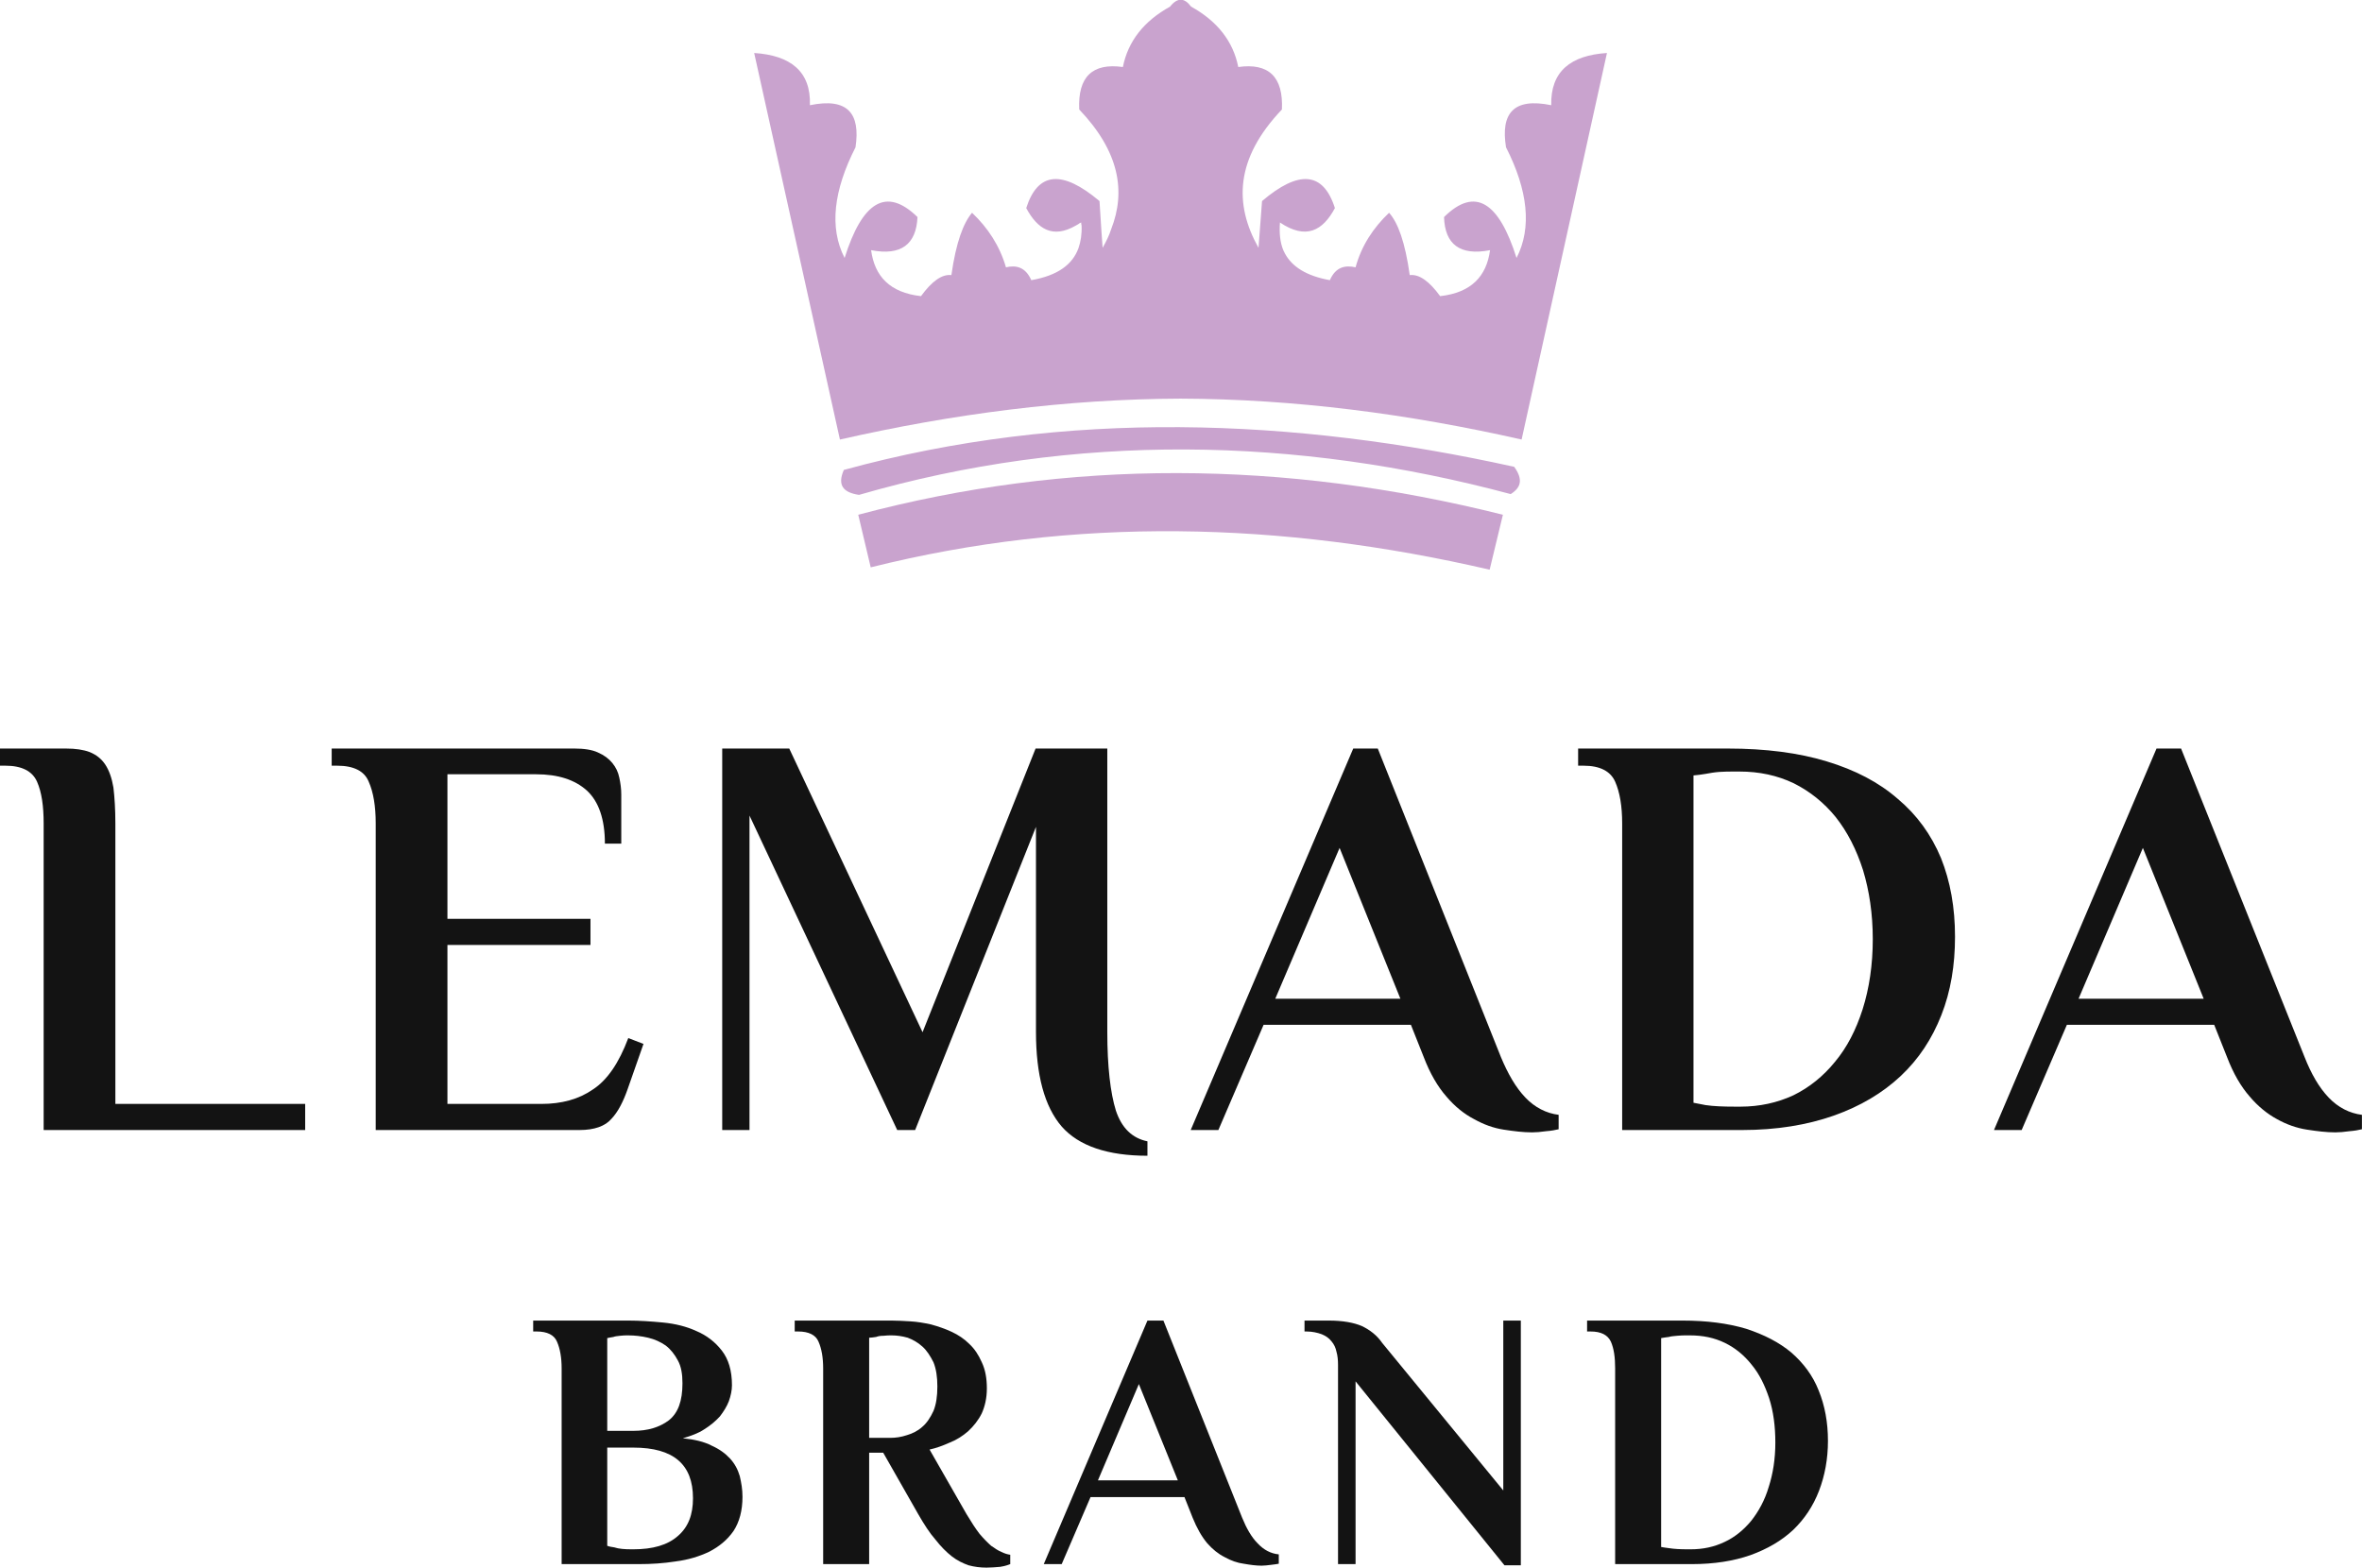 <?xml version="1.0" encoding="UTF-8"?> <svg xmlns="http://www.w3.org/2000/svg" xmlns:xlink="http://www.w3.org/1999/xlink" width="60.602" height="40.239" viewBox="0 0 60.602 40.239" fill="none"><desc> Created with Pixso. </desc><defs></defs><path id="path22" d="M16.25 39.76C16.75 39.76 17.13 39.65 17.39 39.42C17.66 39.19 17.78 38.87 17.78 38.45C17.78 37.58 17.28 37.15 16.25 37.15L15.58 37.15L15.58 39.67C15.63 39.69 15.69 39.7 15.76 39.71C15.88 39.75 16.03 39.76 16.21 39.76L16.25 39.76ZM16.12 34.27C16.05 34.27 15.98 34.27 15.91 34.28C15.84 34.29 15.79 34.29 15.74 34.31C15.68 34.32 15.62 34.33 15.58 34.34L15.58 36.72L16.25 36.72C16.62 36.72 16.92 36.63 17.16 36.45C17.4 36.26 17.51 35.95 17.51 35.5C17.51 35.27 17.48 35.07 17.39 34.91C17.31 34.76 17.21 34.63 17.08 34.53C16.95 34.44 16.8 34.37 16.63 34.33C16.46 34.29 16.29 34.27 16.12 34.27ZM14.41 35.12C14.41 34.84 14.37 34.61 14.29 34.43C14.22 34.26 14.04 34.17 13.77 34.17L13.68 34.17L13.68 33.89L16.12 33.89C16.4 33.89 16.7 33.91 17.01 33.94C17.32 33.97 17.61 34.04 17.87 34.16C18.13 34.27 18.35 34.44 18.52 34.66C18.69 34.88 18.78 35.17 18.78 35.55C18.78 35.68 18.75 35.82 18.7 35.96C18.65 36.09 18.57 36.22 18.47 36.35C18.36 36.47 18.23 36.58 18.07 36.68C17.92 36.78 17.73 36.85 17.52 36.91C17.82 36.94 18.07 37 18.26 37.1C18.46 37.19 18.61 37.3 18.73 37.43C18.85 37.56 18.93 37.71 18.98 37.88C19.02 38.05 19.05 38.22 19.05 38.41C19.05 38.77 18.97 39.06 18.82 39.29C18.66 39.52 18.45 39.69 18.2 39.82C17.95 39.94 17.66 40.03 17.34 40.07C17.03 40.12 16.71 40.14 16.39 40.14L14.41 40.14L14.41 35.12Z" fill="#131313" fill-opacity="1" fill-rule="nonzero"></path><path id="path26" d="M22.88 34.27C22.81 34.27 22.74 34.27 22.67 34.28C22.59 34.28 22.53 34.29 22.48 34.31C22.41 34.32 22.35 34.33 22.3 34.33L22.3 36.9L22.84 36.9C22.98 36.9 23.12 36.88 23.27 36.83C23.41 36.79 23.55 36.72 23.66 36.62C23.78 36.52 23.87 36.38 23.95 36.21C24.02 36.04 24.05 35.83 24.05 35.58C24.05 35.34 24.02 35.13 23.95 34.96C23.87 34.8 23.78 34.66 23.67 34.56C23.55 34.45 23.42 34.38 23.29 34.33C23.15 34.29 23.01 34.27 22.88 34.27ZM22.66 37.28L22.3 37.28L22.3 40.14L21.12 40.14L21.12 35.12C21.12 34.84 21.08 34.61 21 34.43C20.93 34.26 20.75 34.17 20.48 34.17L20.39 34.17L20.39 33.89L22.88 33.89C23.03 33.89 23.19 33.9 23.36 33.91C23.53 33.92 23.71 33.95 23.89 33.99C24.07 34.04 24.25 34.1 24.42 34.18C24.59 34.26 24.74 34.36 24.87 34.49C25.01 34.62 25.11 34.78 25.19 34.96C25.28 35.15 25.32 35.37 25.32 35.63C25.32 35.88 25.27 36.09 25.19 36.27C25.1 36.45 24.98 36.6 24.84 36.73C24.7 36.85 24.55 36.95 24.37 37.02C24.19 37.1 24.03 37.16 23.85 37.2L24.8 38.86C24.92 39.06 25.03 39.23 25.13 39.36C25.24 39.49 25.34 39.59 25.43 39.67C25.53 39.74 25.62 39.8 25.7 39.83C25.78 39.87 25.85 39.89 25.92 39.9L25.92 40.14C25.87 40.16 25.79 40.19 25.66 40.21C25.54 40.22 25.42 40.23 25.31 40.23C25.15 40.23 25 40.21 24.85 40.17C24.71 40.12 24.56 40.05 24.42 39.94C24.28 39.83 24.14 39.69 24 39.51C23.85 39.34 23.71 39.12 23.56 38.86L22.66 37.28Z" fill="#131313" fill-opacity="1" fill-rule="nonzero"></path><path id="path30" d="M28.17 37.99L30.22 37.99L29.22 35.52L28.17 37.99ZM31.87 38.95C31.98 39.22 32.11 39.45 32.27 39.61C32.42 39.77 32.6 39.87 32.81 39.89L32.81 40.13C32.76 40.14 32.69 40.15 32.6 40.16C32.52 40.17 32.44 40.18 32.37 40.18C32.23 40.18 32.08 40.16 31.91 40.13C31.75 40.11 31.58 40.05 31.42 39.96C31.26 39.88 31.11 39.76 30.97 39.6C30.83 39.43 30.71 39.22 30.6 38.95L30.39 38.42L27.98 38.42L27.24 40.14L26.78 40.14L29.44 33.89L29.85 33.89L31.87 38.95Z" fill="#131313" fill-opacity="1" fill-rule="nonzero"></path><path id="path34" d="M38.57 38.25L38.57 33.89L39.02 33.89L39.02 40.17L38.6 40.17L34.78 35.45L34.78 40.14L34.33 40.14L34.33 35.03C34.33 34.91 34.32 34.79 34.29 34.69C34.27 34.59 34.23 34.5 34.16 34.42C34.1 34.34 34.01 34.28 33.91 34.24C33.8 34.2 33.67 34.17 33.52 34.17L33.47 34.17L33.47 33.89L34.1 33.89C34.44 33.89 34.73 33.94 34.94 34.03C35.15 34.13 35.33 34.27 35.46 34.46L38.57 38.25Z" fill="#131313" fill-opacity="1" fill-rule="nonzero"></path><path id="path38" d="M43.29 34.27C43.2 34.27 43.12 34.27 43.03 34.28C42.95 34.29 42.88 34.29 42.82 34.31C42.74 34.32 42.67 34.33 42.62 34.34L42.62 39.7C42.67 39.71 42.74 39.72 42.82 39.73C42.94 39.75 43.1 39.76 43.29 39.76L43.38 39.76C43.69 39.76 43.98 39.7 44.25 39.57C44.51 39.45 44.74 39.26 44.93 39.03C45.12 38.79 45.28 38.5 45.38 38.16C45.49 37.82 45.55 37.44 45.55 37.02C45.55 36.6 45.5 36.22 45.39 35.88C45.28 35.55 45.14 35.26 44.94 35.02C44.75 34.78 44.52 34.59 44.25 34.46C43.98 34.33 43.69 34.27 43.36 34.27L43.29 34.27ZM43.17 33.89C43.79 33.89 44.33 33.96 44.8 34.1C45.26 34.25 45.65 34.45 45.96 34.71C46.27 34.98 46.51 35.3 46.66 35.68C46.82 36.07 46.9 36.5 46.9 36.98C46.9 37.44 46.82 37.87 46.67 38.26C46.52 38.65 46.3 38.98 46.01 39.26C45.71 39.54 45.35 39.75 44.91 39.91C44.48 40.06 43.98 40.14 43.41 40.14L41.44 40.14L41.44 35.12C41.44 34.84 41.41 34.61 41.33 34.43C41.25 34.26 41.08 34.17 40.81 34.17L40.72 34.17L40.72 33.89L43.17 33.89Z" fill="#131313" fill-opacity="1" fill-rule="nonzero"></path><path id="path42" d="M7.83 28.33L7.83 29L1.12 29L1.12 21.13C1.12 20.69 1.07 20.33 0.95 20.06C0.83 19.79 0.56 19.65 0.14 19.65L0 19.65L0 19.21L1.69 19.21C1.94 19.21 2.14 19.24 2.3 19.3C2.47 19.37 2.6 19.47 2.7 19.62C2.8 19.77 2.87 19.97 2.91 20.21C2.94 20.46 2.96 20.77 2.96 21.13L2.96 28.33L7.83 28.33Z" fill="#131313" fill-opacity="1" fill-rule="nonzero"></path><path id="path46" d="M14.74 19.21C14.98 19.21 15.19 19.24 15.34 19.31C15.5 19.38 15.62 19.47 15.71 19.58C15.8 19.69 15.86 19.81 15.89 19.96C15.92 20.1 15.94 20.24 15.94 20.39L15.94 21.65L15.52 21.65C15.52 21.02 15.36 20.57 15.06 20.29C14.75 20.01 14.32 19.87 13.75 19.87L11.48 19.87L11.48 23.58L15.15 23.58L15.15 24.25L11.48 24.25L11.48 28.33L13.89 28.33C14.41 28.33 14.85 28.21 15.21 27.96C15.58 27.72 15.88 27.28 16.12 26.64L16.51 26.79L16.1 27.96C15.99 28.27 15.86 28.53 15.69 28.71C15.53 28.9 15.25 29 14.87 29L9.64 29L9.64 21.13C9.64 20.69 9.58 20.33 9.46 20.06C9.35 19.79 9.08 19.65 8.65 19.65L8.51 19.65L8.51 19.21L14.74 19.21Z" fill="#131313" fill-opacity="1" fill-rule="nonzero"></path><path id="path50" d="M28.41 26.48C28.41 27.37 28.49 28.05 28.63 28.5C28.78 28.95 29.05 29.21 29.44 29.29L29.44 29.66C28.42 29.66 27.68 29.41 27.24 28.91C26.8 28.4 26.58 27.59 26.58 26.48L26.58 21.22L23.48 29L23.02 29L19.23 20.93L19.23 29L18.53 29L18.53 19.21L20.25 19.21L23.67 26.49L26.57 19.21L28.41 19.21L28.41 26.48Z" fill="#131313" fill-opacity="1" fill-rule="nonzero"></path><path id="path54" d="M32.72 25.63L35.93 25.63L34.37 21.76L32.72 25.63ZM38.51 27.13C38.69 27.56 38.89 27.91 39.14 28.17C39.38 28.42 39.67 28.57 39.99 28.61L39.99 28.98C39.91 29 39.8 29.02 39.67 29.03C39.53 29.05 39.41 29.06 39.31 29.06C39.08 29.06 38.84 29.03 38.58 28.99C38.32 28.95 38.07 28.86 37.82 28.72C37.57 28.59 37.33 28.4 37.11 28.14C36.89 27.89 36.69 27.55 36.53 27.13L36.2 26.3L32.42 26.3L31.26 29L30.55 29L34.72 19.21L35.35 19.21L38.51 27.13Z" fill="#131313" fill-opacity="1" fill-rule="nonzero"></path><path id="path58" d="M44.51 19.8C44.37 19.8 44.24 19.8 44.11 19.81C43.98 19.82 43.87 19.84 43.76 19.86C43.65 19.88 43.55 19.89 43.45 19.9L43.45 28.3C43.55 28.32 43.65 28.34 43.76 28.36C43.96 28.39 44.21 28.4 44.51 28.4L44.66 28.4C45.14 28.4 45.6 28.3 46.01 28.11C46.42 27.91 46.78 27.62 47.08 27.25C47.39 26.88 47.62 26.43 47.79 25.9C47.96 25.36 48.05 24.76 48.05 24.1C48.05 23.45 47.96 22.86 47.8 22.33C47.63 21.8 47.4 21.35 47.1 20.97C46.8 20.6 46.44 20.31 46.02 20.1C45.6 19.9 45.14 19.8 44.63 19.8L44.51 19.8ZM44.33 19.21C45.3 19.21 46.15 19.32 46.87 19.54C47.6 19.76 48.21 20.08 48.69 20.5C49.18 20.91 49.55 21.42 49.8 22.02C50.04 22.62 50.16 23.29 50.16 24.04C50.16 24.77 50.05 25.44 49.81 26.05C49.57 26.66 49.23 27.18 48.76 27.62C48.3 28.05 47.73 28.39 47.05 28.63C46.37 28.87 45.58 29 44.7 29L41.62 29L41.62 21.13C41.62 20.69 41.56 20.33 41.44 20.06C41.32 19.79 41.05 19.65 40.63 19.65L40.49 19.65L40.49 19.21L44.33 19.21Z" fill="#131313" fill-opacity="1" fill-rule="nonzero"></path><path id="path62" d="M53.33 25.63L56.54 25.63L54.98 21.76L53.33 25.63ZM59.13 27.13C59.3 27.56 59.5 27.91 59.75 28.17C59.99 28.42 60.28 28.57 60.6 28.61L60.6 28.98C60.52 29 60.41 29.02 60.28 29.03C60.14 29.05 60.02 29.06 59.92 29.06C59.69 29.06 59.45 29.03 59.19 28.99C58.93 28.95 58.67 28.86 58.42 28.72C58.18 28.59 57.94 28.4 57.72 28.14C57.5 27.89 57.3 27.55 57.14 27.13L56.81 26.3L53.03 26.3L51.87 29L51.16 29L55.33 19.21L55.96 19.21L59.13 27.13Z" fill="#131313" fill-opacity="1" fill-rule="nonzero"></path><path id="path66" d="M22.02 13.21L22.34 14.56C27.57 13.25 32.87 13.38 38.22 14.62L38.56 13.21C32.93 11.8 27.42 11.77 22.02 13.21Z" fill="#C9A3CE" fill-opacity="1" fill-rule="evenodd"></path><path id="path70" d="M21.65 12.06C21.48 12.45 21.63 12.64 22.04 12.7C27.59 11.09 33.28 11.21 38.76 12.68C39.03 12.51 39.08 12.3 38.85 11.98C33.19 10.73 27.37 10.49 21.65 12.06Z" fill="#C9A3CE" fill-opacity="1" fill-rule="evenodd"></path><path id="path74" d="M30.56 0.17C30.39 -0.06 30.21 -0.07 30.02 0.17C29.35 0.54 28.94 1.06 28.81 1.72C28.03 1.61 27.65 1.97 27.69 2.81C28.72 3.89 28.89 4.91 28.51 5.88C28.46 6.04 28.38 6.2 28.29 6.36L28.26 5.94L28.21 5.16C27.26 4.36 26.63 4.4 26.33 5.34C26.62 5.88 27.01 6.13 27.6 5.79C27.62 5.78 27.65 5.76 27.67 5.75C27.69 5.73 27.71 5.72 27.74 5.71C27.74 5.73 27.74 5.76 27.75 5.79C27.76 6 27.73 6.2 27.67 6.37C27.52 6.78 27.15 7.07 26.46 7.19C26.31 6.85 26.07 6.8 25.81 6.86C25.65 6.31 25.35 5.85 24.94 5.46C24.72 5.72 24.53 6.21 24.41 7.06C24.16 7.03 23.9 7.23 23.63 7.6C22.83 7.51 22.44 7.09 22.35 6.42C23.12 6.57 23.51 6.27 23.54 5.57C22.73 4.78 22.12 5.19 21.67 6.62C21.27 5.84 21.39 4.88 21.95 3.78C22.08 2.91 21.75 2.5 20.78 2.7C20.81 1.83 20.28 1.42 19.35 1.36L21.55 11.28C24.45 10.62 27.37 10.24 30.29 10.23C33.21 10.24 36.13 10.62 39.04 11.28L41.23 1.36C40.3 1.42 39.78 1.83 39.8 2.7C38.83 2.5 38.5 2.91 38.64 3.78C39.2 4.88 39.31 5.84 38.91 6.62C38.46 5.19 37.85 4.78 37.05 5.57C37.07 6.27 37.46 6.57 38.23 6.42C38.14 7.09 37.75 7.51 36.95 7.6C36.68 7.23 36.42 7.03 36.17 7.06C36.05 6.21 35.87 5.72 35.64 5.46C35.23 5.85 34.93 6.31 34.78 6.86C34.51 6.8 34.27 6.85 34.12 7.19C33.51 7.08 33.15 6.84 32.97 6.51C32.96 6.48 32.94 6.46 32.93 6.43C32.84 6.22 32.82 5.97 32.84 5.71C33.51 6.16 33.94 5.92 34.25 5.34C33.95 4.4 33.32 4.36 32.38 5.16L32.29 6.36C31.66 5.24 31.69 4.07 32.89 2.81C32.93 1.97 32.55 1.61 31.77 1.72C31.64 1.06 31.23 0.54 30.56 0.17Z" fill="#C9A3CE" fill-opacity="1" fill-rule="evenodd"></path></svg> 